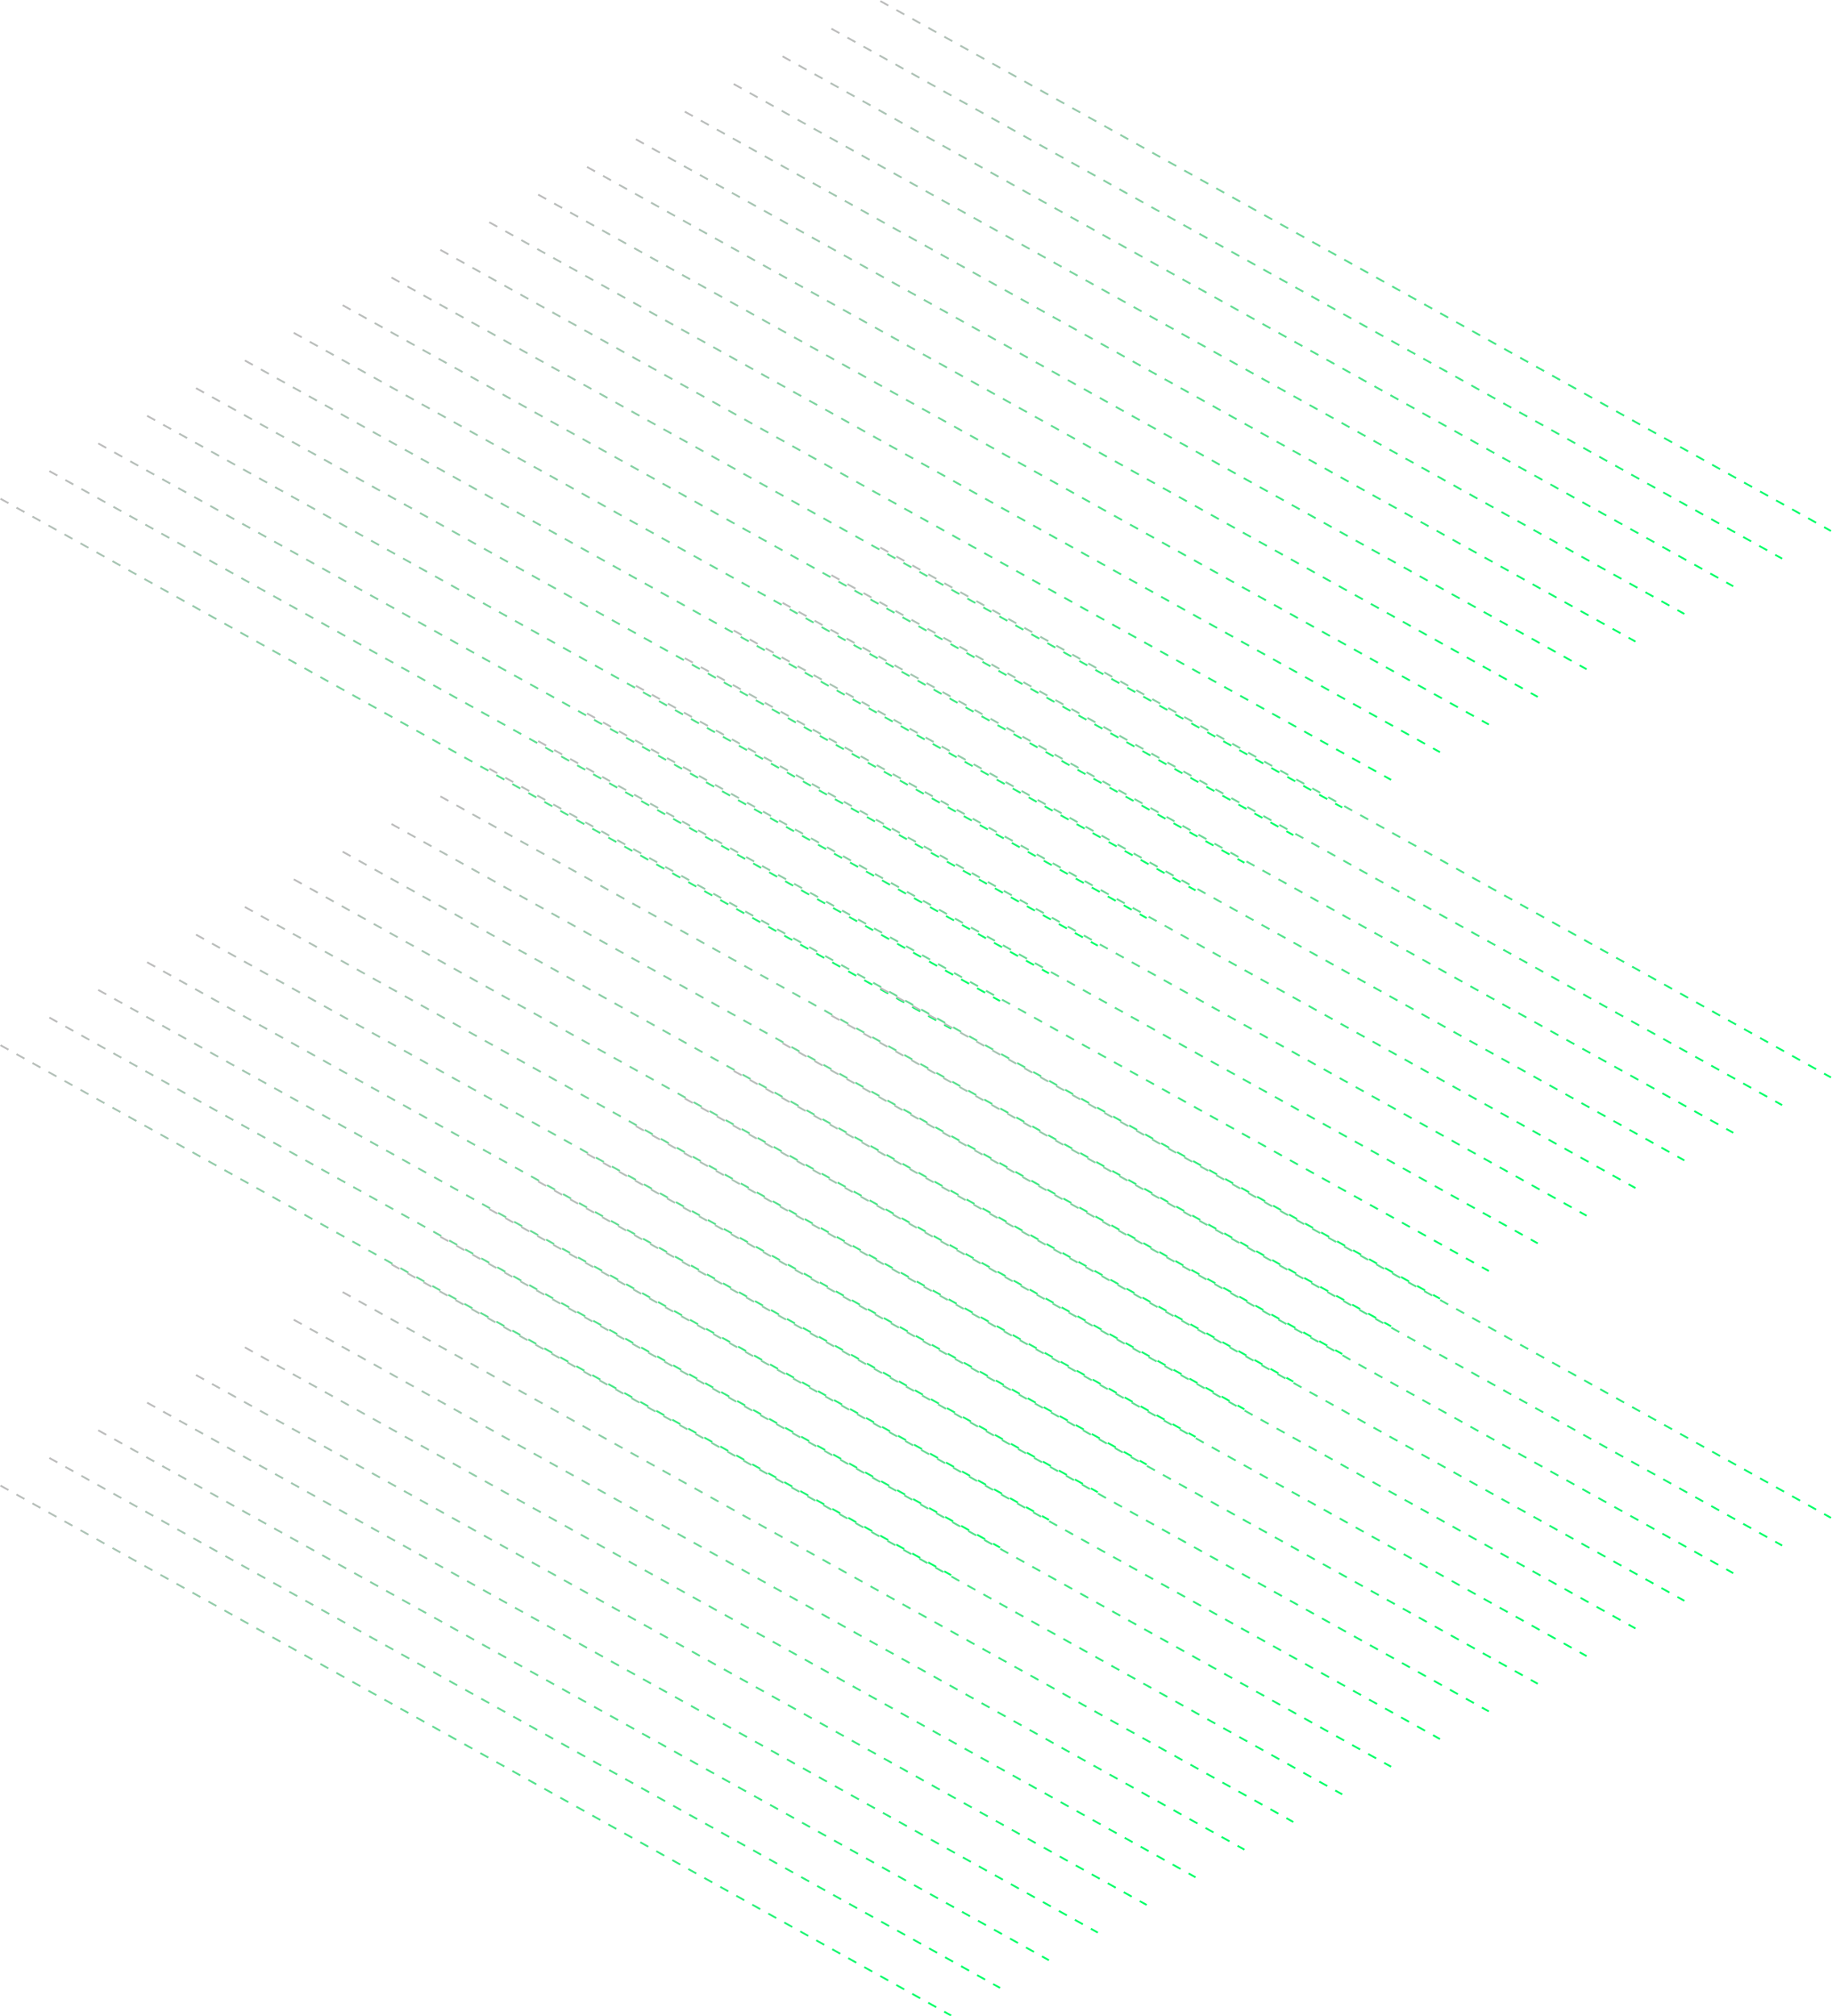 <svg width="1001" height="1101" viewBox="0 0 1001 1101" fill="none" xmlns="http://www.w3.org/2000/svg">
<line y1="-0.5" x2="594.343" y2="-0.5" transform="matrix(0.874 0.487 -0.514 0.858 0 272.825)" stroke="url(#paint0_linear_109_1772)" stroke-dasharray="5 5"/>
<line y1="-0.5" x2="594.343" y2="-0.5" transform="matrix(0.874 0.487 -0.514 0.858 26.707 257.724)" stroke="url(#paint1_linear_109_1772)" stroke-dasharray="5 5"/>
<line y1="-0.5" x2="594.343" y2="-0.5" transform="matrix(0.874 0.487 -0.514 0.858 53.416 242.622)" stroke="url(#paint2_linear_109_1772)" stroke-dasharray="5 5"/>
<line y1="-0.5" x2="594.343" y2="-0.5" transform="matrix(0.874 0.487 -0.514 0.858 80.124 227.521)" stroke="url(#paint3_linear_109_1772)" stroke-dasharray="5 5"/>
<line y1="-0.5" x2="594.343" y2="-0.5" transform="matrix(0.874 0.487 -0.514 0.858 106.831 212.42)" stroke="url(#paint4_linear_109_1772)" stroke-dasharray="5 5"/>
<line y1="-0.5" x2="594.343" y2="-0.5" transform="matrix(0.874 0.487 -0.514 0.858 133.541 197.318)" stroke="url(#paint5_linear_109_1772)" stroke-dasharray="5 5"/>
<line y1="-0.5" x2="594.343" y2="-0.5" transform="matrix(0.874 0.487 -0.514 0.858 160.248 182.216)" stroke="url(#paint6_linear_109_1772)" stroke-dasharray="5 5"/>
<line y1="-0.5" x2="594.343" y2="-0.5" transform="matrix(0.874 0.487 -0.514 0.858 186.957 167.115)" stroke="url(#paint7_linear_109_1772)" stroke-dasharray="5 5"/>
<line y1="-0.5" x2="594.343" y2="-0.5" transform="matrix(0.874 0.487 -0.514 0.858 213.664 152.014)" stroke="url(#paint8_linear_109_1772)" stroke-dasharray="5 5"/>
<line y1="-0.5" x2="594.343" y2="-0.5" transform="matrix(0.874 0.487 -0.514 0.858 240.373 136.912)" stroke="url(#paint9_linear_109_1772)" stroke-dasharray="5 5"/>
<line y1="-0.5" x2="594.343" y2="-0.5" transform="matrix(0.874 0.487 -0.514 0.858 267.08 121.811)" stroke="url(#paint10_linear_109_1772)" stroke-dasharray="5 5"/>
<line y1="-0.5" x2="594.343" y2="-0.5" transform="matrix(0.874 0.487 -0.514 0.858 293.788 106.71)" stroke="url(#paint11_linear_109_1772)" stroke-dasharray="5 5"/>
<line y1="-0.5" x2="594.343" y2="-0.5" transform="matrix(0.874 0.487 -0.514 0.858 320.498 91.608)" stroke="url(#paint12_linear_109_1772)" stroke-dasharray="5 5"/>
<line y1="-0.5" x2="594.343" y2="-0.5" transform="matrix(0.874 0.487 -0.514 0.858 347.204 76.505)" stroke="url(#paint13_linear_109_1772)" stroke-dasharray="5 5"/>
<line y1="-0.5" x2="594.343" y2="-0.5" transform="matrix(0.874 0.487 -0.514 0.858 373.913 61.405)" stroke="url(#paint14_linear_109_1772)" stroke-dasharray="5 5"/>
<line y1="-0.5" x2="594.343" y2="-0.5" transform="matrix(0.874 0.487 -0.514 0.858 400.62 46.304)" stroke="url(#paint15_linear_109_1772)" stroke-dasharray="5 5"/>
<line y1="-0.5" x2="594.343" y2="-0.5" transform="matrix(0.874 0.487 -0.514 0.858 427.329 31.202)" stroke="url(#paint16_linear_109_1772)" stroke-dasharray="5 5"/>
<line y1="-0.5" x2="594.343" y2="-0.5" transform="matrix(0.874 0.487 -0.514 0.858 454.037 16.101)" stroke="url(#paint17_linear_109_1772)" stroke-dasharray="5 5"/>
<line y1="-0.5" x2="594.343" y2="-0.5" transform="matrix(0.874 0.487 -0.514 0.858 480.744 1)" stroke="url(#paint18_linear_109_1772)" stroke-dasharray="5 5"/>
<line y1="-0.5" x2="594.343" y2="-0.5" transform="matrix(0.874 0.487 -0.514 0.858 0 571.301)" stroke="url(#paint19_linear_109_1772)" stroke-dasharray="5 5"/>
<line y1="-0.5" x2="594.343" y2="-0.5" transform="matrix(0.874 0.487 -0.514 0.858 26.707 556.2)" stroke="url(#paint20_linear_109_1772)" stroke-dasharray="5 5"/>
<line y1="-0.5" x2="594.343" y2="-0.5" transform="matrix(0.874 0.487 -0.514 0.858 53.416 541.098)" stroke="url(#paint21_linear_109_1772)" stroke-dasharray="5 5"/>
<line y1="-0.5" x2="594.343" y2="-0.5" transform="matrix(0.874 0.487 -0.514 0.858 80.124 525.997)" stroke="url(#paint22_linear_109_1772)" stroke-dasharray="5 5"/>
<line y1="-0.5" x2="594.343" y2="-0.5" transform="matrix(0.874 0.487 -0.514 0.858 106.831 510.896)" stroke="url(#paint23_linear_109_1772)" stroke-dasharray="5 5"/>
<line y1="-0.5" x2="594.343" y2="-0.5" transform="matrix(0.874 0.487 -0.514 0.858 133.541 495.794)" stroke="url(#paint24_linear_109_1772)" stroke-dasharray="5 5"/>
<line y1="-0.5" x2="594.343" y2="-0.5" transform="matrix(0.874 0.487 -0.514 0.858 160.248 480.691)" stroke="url(#paint25_linear_109_1772)" stroke-dasharray="5 5"/>
<line y1="-0.5" x2="594.343" y2="-0.5" transform="matrix(0.874 0.487 -0.514 0.858 186.957 465.591)" stroke="url(#paint26_linear_109_1772)" stroke-dasharray="5 5"/>
<line y1="-0.5" x2="594.343" y2="-0.5" transform="matrix(0.874 0.487 -0.514 0.858 213.664 450.49)" stroke="url(#paint27_linear_109_1772)" stroke-dasharray="5 5"/>
<line y1="-0.5" x2="594.343" y2="-0.5" transform="matrix(0.874 0.487 -0.514 0.858 240.373 435.388)" stroke="url(#paint28_linear_109_1772)" stroke-dasharray="5 5"/>
<line y1="-0.5" x2="594.343" y2="-0.5" transform="matrix(0.874 0.487 -0.514 0.858 267.08 420.287)" stroke="url(#paint29_linear_109_1772)" stroke-dasharray="5 5"/>
<line y1="-0.5" x2="594.343" y2="-0.5" transform="matrix(0.874 0.487 -0.514 0.858 293.788 405.186)" stroke="url(#paint30_linear_109_1772)" stroke-dasharray="5 5"/>
<line y1="-0.5" x2="594.343" y2="-0.5" transform="matrix(0.874 0.487 -0.514 0.858 320.498 390.084)" stroke="url(#paint31_linear_109_1772)" stroke-dasharray="5 5"/>
<line y1="-0.5" x2="594.343" y2="-0.5" transform="matrix(0.874 0.487 -0.514 0.858 347.204 374.981)" stroke="url(#paint32_linear_109_1772)" stroke-dasharray="5 5"/>
<line y1="-0.5" x2="594.343" y2="-0.5" transform="matrix(0.874 0.487 -0.514 0.858 373.913 359.88)" stroke="url(#paint33_linear_109_1772)" stroke-dasharray="5 5"/>
<line y1="-0.5" x2="594.343" y2="-0.5" transform="matrix(0.874 0.487 -0.514 0.858 400.62 344.78)" stroke="url(#paint34_linear_109_1772)" stroke-dasharray="5 5"/>
<line y1="-0.5" x2="594.343" y2="-0.5" transform="matrix(0.874 0.487 -0.514 0.858 427.329 329.677)" stroke="url(#paint35_linear_109_1772)" stroke-dasharray="5 5"/>
<line y1="-0.5" x2="594.343" y2="-0.5" transform="matrix(0.874 0.487 -0.514 0.858 454.037 314.577)" stroke="url(#paint36_linear_109_1772)" stroke-dasharray="5 5"/>
<line y1="-0.5" x2="594.343" y2="-0.5" transform="matrix(0.874 0.487 -0.514 0.858 480.744 299.476)" stroke="url(#paint37_linear_109_1772)" stroke-dasharray="5 5"/>
<line y1="-0.5" x2="594.343" y2="-0.5" transform="matrix(0.874 0.487 -0.514 0.858 0 811.835)" stroke="url(#paint38_linear_109_1772)" stroke-dasharray="5 5"/>
<line y1="-0.5" x2="594.343" y2="-0.5" transform="matrix(0.874 0.487 -0.514 0.858 26.707 796.734)" stroke="url(#paint39_linear_109_1772)" stroke-dasharray="5 5"/>
<line y1="-0.5" x2="594.343" y2="-0.5" transform="matrix(0.874 0.487 -0.514 0.858 53.416 781.632)" stroke="url(#paint40_linear_109_1772)" stroke-dasharray="5 5"/>
<line y1="-0.5" x2="594.343" y2="-0.5" transform="matrix(0.874 0.487 -0.514 0.858 80.124 766.531)" stroke="url(#paint41_linear_109_1772)" stroke-dasharray="5 5"/>
<line y1="-0.5" x2="594.343" y2="-0.5" transform="matrix(0.874 0.487 -0.514 0.858 106.831 751.43)" stroke="url(#paint42_linear_109_1772)" stroke-dasharray="5 5"/>
<line y1="-0.5" x2="594.343" y2="-0.5" transform="matrix(0.874 0.487 -0.514 0.858 133.541 736.328)" stroke="url(#paint43_linear_109_1772)" stroke-dasharray="5 5"/>
<line y1="-0.5" x2="594.343" y2="-0.5" transform="matrix(0.874 0.487 -0.514 0.858 160.248 721.225)" stroke="url(#paint44_linear_109_1772)" stroke-dasharray="5 5"/>
<line y1="-0.5" x2="594.343" y2="-0.5" transform="matrix(0.874 0.487 -0.514 0.858 186.957 706.125)" stroke="url(#paint45_linear_109_1772)" stroke-dasharray="5 5"/>
<line y1="-0.5" x2="594.343" y2="-0.5" transform="matrix(0.874 0.487 -0.514 0.858 213.664 691.024)" stroke="url(#paint46_linear_109_1772)" stroke-dasharray="5 5"/>
<line y1="-0.5" x2="594.343" y2="-0.5" transform="matrix(0.874 0.487 -0.514 0.858 240.373 675.922)" stroke="url(#paint47_linear_109_1772)" stroke-dasharray="5 5"/>
<line y1="-0.5" x2="594.343" y2="-0.5" transform="matrix(0.874 0.487 -0.514 0.858 267.08 660.821)" stroke="url(#paint48_linear_109_1772)" stroke-dasharray="5 5"/>
<line y1="-0.5" x2="594.343" y2="-0.5" transform="matrix(0.874 0.487 -0.514 0.858 293.788 645.72)" stroke="url(#paint49_linear_109_1772)" stroke-dasharray="5 5"/>
<line y1="-0.5" x2="594.343" y2="-0.5" transform="matrix(0.874 0.487 -0.514 0.858 320.498 630.618)" stroke="url(#paint50_linear_109_1772)" stroke-dasharray="5 5"/>
<line y1="-0.5" x2="594.343" y2="-0.5" transform="matrix(0.874 0.487 -0.514 0.858 347.204 615.515)" stroke="url(#paint51_linear_109_1772)" stroke-dasharray="5 5"/>
<line y1="-0.5" x2="594.343" y2="-0.5" transform="matrix(0.874 0.487 -0.514 0.858 373.913 600.414)" stroke="url(#paint52_linear_109_1772)" stroke-dasharray="5 5"/>
<line y1="-0.5" x2="594.343" y2="-0.5" transform="matrix(0.874 0.487 -0.514 0.858 400.62 585.314)" stroke="url(#paint53_linear_109_1772)" stroke-dasharray="5 5"/>
<line y1="-0.5" x2="594.343" y2="-0.5" transform="matrix(0.874 0.487 -0.514 0.858 427.329 570.211)" stroke="url(#paint54_linear_109_1772)" stroke-dasharray="5 5"/>
<line y1="-0.5" x2="594.343" y2="-0.5" transform="matrix(0.874 0.487 -0.514 0.858 454.037 555.111)" stroke="url(#paint55_linear_109_1772)" stroke-dasharray="5 5"/>
<line y1="-0.5" x2="594.343" y2="-0.5" transform="matrix(0.874 0.487 -0.514 0.858 480.744 540.01)" stroke="url(#paint56_linear_109_1772)" stroke-dasharray="5 5"/>
<defs>
<linearGradient id="paint0_linear_109_1772" x1="2.943" y1="1.392" x2="591.703" y2="31.684" gradientUnits="userSpaceOnUse">
<stop stop-color="#BCBCBC"/>
<stop offset="1" stop-color="#00FF65"/>
</linearGradient>
<linearGradient id="paint1_linear_109_1772" x1="2.943" y1="1.392" x2="591.703" y2="31.684" gradientUnits="userSpaceOnUse">
<stop stop-color="#BCBCBC"/>
<stop offset="1" stop-color="#00FF65"/>
</linearGradient>
<linearGradient id="paint2_linear_109_1772" x1="2.943" y1="1.392" x2="591.703" y2="31.684" gradientUnits="userSpaceOnUse">
<stop stop-color="#BCBCBC"/>
<stop offset="1" stop-color="#00FF65"/>
</linearGradient>
<linearGradient id="paint3_linear_109_1772" x1="2.943" y1="1.392" x2="591.703" y2="31.684" gradientUnits="userSpaceOnUse">
<stop stop-color="#BCBCBC"/>
<stop offset="1" stop-color="#00FF65"/>
</linearGradient>
<linearGradient id="paint4_linear_109_1772" x1="2.943" y1="1.392" x2="591.703" y2="31.684" gradientUnits="userSpaceOnUse">
<stop stop-color="#BCBCBC"/>
<stop offset="1" stop-color="#00FF65"/>
</linearGradient>
<linearGradient id="paint5_linear_109_1772" x1="2.943" y1="1.392" x2="591.703" y2="31.684" gradientUnits="userSpaceOnUse">
<stop stop-color="#BCBCBC"/>
<stop offset="1" stop-color="#00FF65"/>
</linearGradient>
<linearGradient id="paint6_linear_109_1772" x1="2.943" y1="1.392" x2="591.703" y2="31.684" gradientUnits="userSpaceOnUse">
<stop stop-color="#BCBCBC"/>
<stop offset="1" stop-color="#00FF65"/>
</linearGradient>
<linearGradient id="paint7_linear_109_1772" x1="2.943" y1="1.392" x2="591.703" y2="31.684" gradientUnits="userSpaceOnUse">
<stop stop-color="#BCBCBC"/>
<stop offset="1" stop-color="#00FF65"/>
</linearGradient>
<linearGradient id="paint8_linear_109_1772" x1="2.943" y1="1.392" x2="591.703" y2="31.684" gradientUnits="userSpaceOnUse">
<stop stop-color="#BCBCBC"/>
<stop offset="1" stop-color="#00FF65"/>
</linearGradient>
<linearGradient id="paint9_linear_109_1772" x1="2.943" y1="1.392" x2="591.703" y2="31.684" gradientUnits="userSpaceOnUse">
<stop stop-color="#BCBCBC"/>
<stop offset="1" stop-color="#00FF65"/>
</linearGradient>
<linearGradient id="paint10_linear_109_1772" x1="2.943" y1="1.392" x2="591.703" y2="31.684" gradientUnits="userSpaceOnUse">
<stop stop-color="#BCBCBC"/>
<stop offset="1" stop-color="#00FF65"/>
</linearGradient>
<linearGradient id="paint11_linear_109_1772" x1="2.943" y1="1.392" x2="591.703" y2="31.684" gradientUnits="userSpaceOnUse">
<stop stop-color="#BCBCBC"/>
<stop offset="1" stop-color="#00FF65"/>
</linearGradient>
<linearGradient id="paint12_linear_109_1772" x1="2.943" y1="1.392" x2="591.703" y2="31.684" gradientUnits="userSpaceOnUse">
<stop stop-color="#BCBCBC"/>
<stop offset="1" stop-color="#00FF65"/>
</linearGradient>
<linearGradient id="paint13_linear_109_1772" x1="2.943" y1="1.392" x2="591.703" y2="31.684" gradientUnits="userSpaceOnUse">
<stop stop-color="#BCBCBC"/>
<stop offset="1" stop-color="#00FF65"/>
</linearGradient>
<linearGradient id="paint14_linear_109_1772" x1="2.943" y1="1.392" x2="591.703" y2="31.684" gradientUnits="userSpaceOnUse">
<stop stop-color="#BCBCBC"/>
<stop offset="1" stop-color="#00FF65"/>
</linearGradient>
<linearGradient id="paint15_linear_109_1772" x1="2.943" y1="1.392" x2="591.703" y2="31.684" gradientUnits="userSpaceOnUse">
<stop stop-color="#BCBCBC"/>
<stop offset="1" stop-color="#00FF65"/>
</linearGradient>
<linearGradient id="paint16_linear_109_1772" x1="2.943" y1="1.392" x2="591.703" y2="31.684" gradientUnits="userSpaceOnUse">
<stop stop-color="#BCBCBC"/>
<stop offset="1" stop-color="#00FF65"/>
</linearGradient>
<linearGradient id="paint17_linear_109_1772" x1="2.943" y1="1.392" x2="591.703" y2="31.684" gradientUnits="userSpaceOnUse">
<stop stop-color="#BCBCBC"/>
<stop offset="1" stop-color="#00FF65"/>
</linearGradient>
<linearGradient id="paint18_linear_109_1772" x1="2.943" y1="1.392" x2="591.703" y2="31.684" gradientUnits="userSpaceOnUse">
<stop stop-color="#BCBCBC"/>
<stop offset="1" stop-color="#00FF65"/>
</linearGradient>
<linearGradient id="paint19_linear_109_1772" x1="2.943" y1="1.392" x2="591.703" y2="31.684" gradientUnits="userSpaceOnUse">
<stop stop-color="#BCBCBC"/>
<stop offset="1" stop-color="#00FF65"/>
</linearGradient>
<linearGradient id="paint20_linear_109_1772" x1="2.943" y1="1.392" x2="591.703" y2="31.684" gradientUnits="userSpaceOnUse">
<stop stop-color="#BCBCBC"/>
<stop offset="1" stop-color="#00FF65"/>
</linearGradient>
<linearGradient id="paint21_linear_109_1772" x1="2.943" y1="1.392" x2="591.703" y2="31.684" gradientUnits="userSpaceOnUse">
<stop stop-color="#BCBCBC"/>
<stop offset="1" stop-color="#00FF65"/>
</linearGradient>
<linearGradient id="paint22_linear_109_1772" x1="2.943" y1="1.392" x2="591.703" y2="31.684" gradientUnits="userSpaceOnUse">
<stop stop-color="#BCBCBC"/>
<stop offset="1" stop-color="#00FF65"/>
</linearGradient>
<linearGradient id="paint23_linear_109_1772" x1="2.943" y1="1.392" x2="591.703" y2="31.684" gradientUnits="userSpaceOnUse">
<stop stop-color="#BCBCBC"/>
<stop offset="1" stop-color="#00FF65"/>
</linearGradient>
<linearGradient id="paint24_linear_109_1772" x1="2.943" y1="1.392" x2="591.703" y2="31.684" gradientUnits="userSpaceOnUse">
<stop stop-color="#BCBCBC"/>
<stop offset="1" stop-color="#00FF65"/>
</linearGradient>
<linearGradient id="paint25_linear_109_1772" x1="2.943" y1="1.392" x2="591.703" y2="31.684" gradientUnits="userSpaceOnUse">
<stop stop-color="#BCBCBC"/>
<stop offset="1" stop-color="#00FF65"/>
</linearGradient>
<linearGradient id="paint26_linear_109_1772" x1="2.943" y1="1.392" x2="591.703" y2="31.684" gradientUnits="userSpaceOnUse">
<stop stop-color="#BCBCBC"/>
<stop offset="1" stop-color="#00FF65"/>
</linearGradient>
<linearGradient id="paint27_linear_109_1772" x1="2.943" y1="1.392" x2="591.703" y2="31.684" gradientUnits="userSpaceOnUse">
<stop stop-color="#BCBCBC"/>
<stop offset="1" stop-color="#00FF65"/>
</linearGradient>
<linearGradient id="paint28_linear_109_1772" x1="2.943" y1="1.392" x2="591.703" y2="31.684" gradientUnits="userSpaceOnUse">
<stop stop-color="#BCBCBC"/>
<stop offset="1" stop-color="#00FF65"/>
</linearGradient>
<linearGradient id="paint29_linear_109_1772" x1="2.943" y1="1.392" x2="591.703" y2="31.684" gradientUnits="userSpaceOnUse">
<stop stop-color="#BCBCBC"/>
<stop offset="1" stop-color="#00FF65"/>
</linearGradient>
<linearGradient id="paint30_linear_109_1772" x1="2.943" y1="1.392" x2="591.703" y2="31.684" gradientUnits="userSpaceOnUse">
<stop stop-color="#BCBCBC"/>
<stop offset="1" stop-color="#00FF65"/>
</linearGradient>
<linearGradient id="paint31_linear_109_1772" x1="2.943" y1="1.392" x2="591.703" y2="31.684" gradientUnits="userSpaceOnUse">
<stop stop-color="#BCBCBC"/>
<stop offset="1" stop-color="#00FF65"/>
</linearGradient>
<linearGradient id="paint32_linear_109_1772" x1="2.943" y1="1.392" x2="591.703" y2="31.684" gradientUnits="userSpaceOnUse">
<stop stop-color="#BCBCBC"/>
<stop offset="1" stop-color="#00FF65"/>
</linearGradient>
<linearGradient id="paint33_linear_109_1772" x1="2.943" y1="1.392" x2="591.703" y2="31.684" gradientUnits="userSpaceOnUse">
<stop stop-color="#BCBCBC"/>
<stop offset="1" stop-color="#00FF65"/>
</linearGradient>
<linearGradient id="paint34_linear_109_1772" x1="2.943" y1="1.392" x2="591.703" y2="31.684" gradientUnits="userSpaceOnUse">
<stop stop-color="#BCBCBC"/>
<stop offset="1" stop-color="#00FF65"/>
</linearGradient>
<linearGradient id="paint35_linear_109_1772" x1="2.943" y1="1.392" x2="591.703" y2="31.684" gradientUnits="userSpaceOnUse">
<stop stop-color="#BCBCBC"/>
<stop offset="1" stop-color="#00FF65"/>
</linearGradient>
<linearGradient id="paint36_linear_109_1772" x1="2.943" y1="1.392" x2="591.703" y2="31.684" gradientUnits="userSpaceOnUse">
<stop stop-color="#BCBCBC"/>
<stop offset="1" stop-color="#00FF65"/>
</linearGradient>
<linearGradient id="paint37_linear_109_1772" x1="2.943" y1="1.392" x2="591.703" y2="31.684" gradientUnits="userSpaceOnUse">
<stop stop-color="#BCBCBC"/>
<stop offset="1" stop-color="#00FF65"/>
</linearGradient>
<linearGradient id="paint38_linear_109_1772" x1="2.943" y1="1.392" x2="591.703" y2="31.684" gradientUnits="userSpaceOnUse">
<stop stop-color="#BCBCBC"/>
<stop offset="1" stop-color="#00FF65"/>
</linearGradient>
<linearGradient id="paint39_linear_109_1772" x1="2.943" y1="1.392" x2="591.703" y2="31.684" gradientUnits="userSpaceOnUse">
<stop stop-color="#BCBCBC"/>
<stop offset="1" stop-color="#00FF65"/>
</linearGradient>
<linearGradient id="paint40_linear_109_1772" x1="2.943" y1="1.392" x2="591.703" y2="31.684" gradientUnits="userSpaceOnUse">
<stop stop-color="#BCBCBC"/>
<stop offset="1" stop-color="#00FF65"/>
</linearGradient>
<linearGradient id="paint41_linear_109_1772" x1="2.943" y1="1.392" x2="591.703" y2="31.684" gradientUnits="userSpaceOnUse">
<stop stop-color="#BCBCBC"/>
<stop offset="1" stop-color="#00FF65"/>
</linearGradient>
<linearGradient id="paint42_linear_109_1772" x1="2.943" y1="1.392" x2="591.703" y2="31.684" gradientUnits="userSpaceOnUse">
<stop stop-color="#BCBCBC"/>
<stop offset="1" stop-color="#00FF65"/>
</linearGradient>
<linearGradient id="paint43_linear_109_1772" x1="2.943" y1="1.392" x2="591.703" y2="31.684" gradientUnits="userSpaceOnUse">
<stop stop-color="#BCBCBC"/>
<stop offset="1" stop-color="#00FF65"/>
</linearGradient>
<linearGradient id="paint44_linear_109_1772" x1="2.943" y1="1.392" x2="591.703" y2="31.684" gradientUnits="userSpaceOnUse">
<stop stop-color="#BCBCBC"/>
<stop offset="1" stop-color="#00FF65"/>
</linearGradient>
<linearGradient id="paint45_linear_109_1772" x1="2.943" y1="1.392" x2="591.703" y2="31.684" gradientUnits="userSpaceOnUse">
<stop stop-color="#BCBCBC"/>
<stop offset="1" stop-color="#00FF65"/>
</linearGradient>
<linearGradient id="paint46_linear_109_1772" x1="2.943" y1="1.392" x2="591.703" y2="31.684" gradientUnits="userSpaceOnUse">
<stop stop-color="#BCBCBC"/>
<stop offset="1" stop-color="#00FF65"/>
</linearGradient>
<linearGradient id="paint47_linear_109_1772" x1="2.943" y1="1.392" x2="591.703" y2="31.684" gradientUnits="userSpaceOnUse">
<stop stop-color="#BCBCBC"/>
<stop offset="1" stop-color="#00FF65"/>
</linearGradient>
<linearGradient id="paint48_linear_109_1772" x1="2.943" y1="1.392" x2="591.703" y2="31.684" gradientUnits="userSpaceOnUse">
<stop stop-color="#BCBCBC"/>
<stop offset="1" stop-color="#00FF65"/>
</linearGradient>
<linearGradient id="paint49_linear_109_1772" x1="2.943" y1="1.392" x2="591.703" y2="31.684" gradientUnits="userSpaceOnUse">
<stop stop-color="#BCBCBC"/>
<stop offset="1" stop-color="#00FF65"/>
</linearGradient>
<linearGradient id="paint50_linear_109_1772" x1="2.943" y1="1.392" x2="591.703" y2="31.684" gradientUnits="userSpaceOnUse">
<stop stop-color="#BCBCBC"/>
<stop offset="1" stop-color="#00FF65"/>
</linearGradient>
<linearGradient id="paint51_linear_109_1772" x1="2.943" y1="1.392" x2="591.703" y2="31.684" gradientUnits="userSpaceOnUse">
<stop stop-color="#BCBCBC"/>
<stop offset="1" stop-color="#00FF65"/>
</linearGradient>
<linearGradient id="paint52_linear_109_1772" x1="2.943" y1="1.392" x2="591.703" y2="31.684" gradientUnits="userSpaceOnUse">
<stop stop-color="#BCBCBC"/>
<stop offset="1" stop-color="#00FF65"/>
</linearGradient>
<linearGradient id="paint53_linear_109_1772" x1="2.943" y1="1.392" x2="591.703" y2="31.684" gradientUnits="userSpaceOnUse">
<stop stop-color="#BCBCBC"/>
<stop offset="1" stop-color="#00FF65"/>
</linearGradient>
<linearGradient id="paint54_linear_109_1772" x1="2.943" y1="1.392" x2="591.703" y2="31.684" gradientUnits="userSpaceOnUse">
<stop stop-color="#BCBCBC"/>
<stop offset="1" stop-color="#00FF65"/>
</linearGradient>
<linearGradient id="paint55_linear_109_1772" x1="2.943" y1="1.392" x2="591.703" y2="31.684" gradientUnits="userSpaceOnUse">
<stop stop-color="#BCBCBC"/>
<stop offset="1" stop-color="#00FF65"/>
</linearGradient>
<linearGradient id="paint56_linear_109_1772" x1="2.943" y1="1.392" x2="591.703" y2="31.684" gradientUnits="userSpaceOnUse">
<stop stop-color="#BCBCBC"/>
<stop offset="1" stop-color="#00FF65"/>
</linearGradient>
</defs>
</svg>
